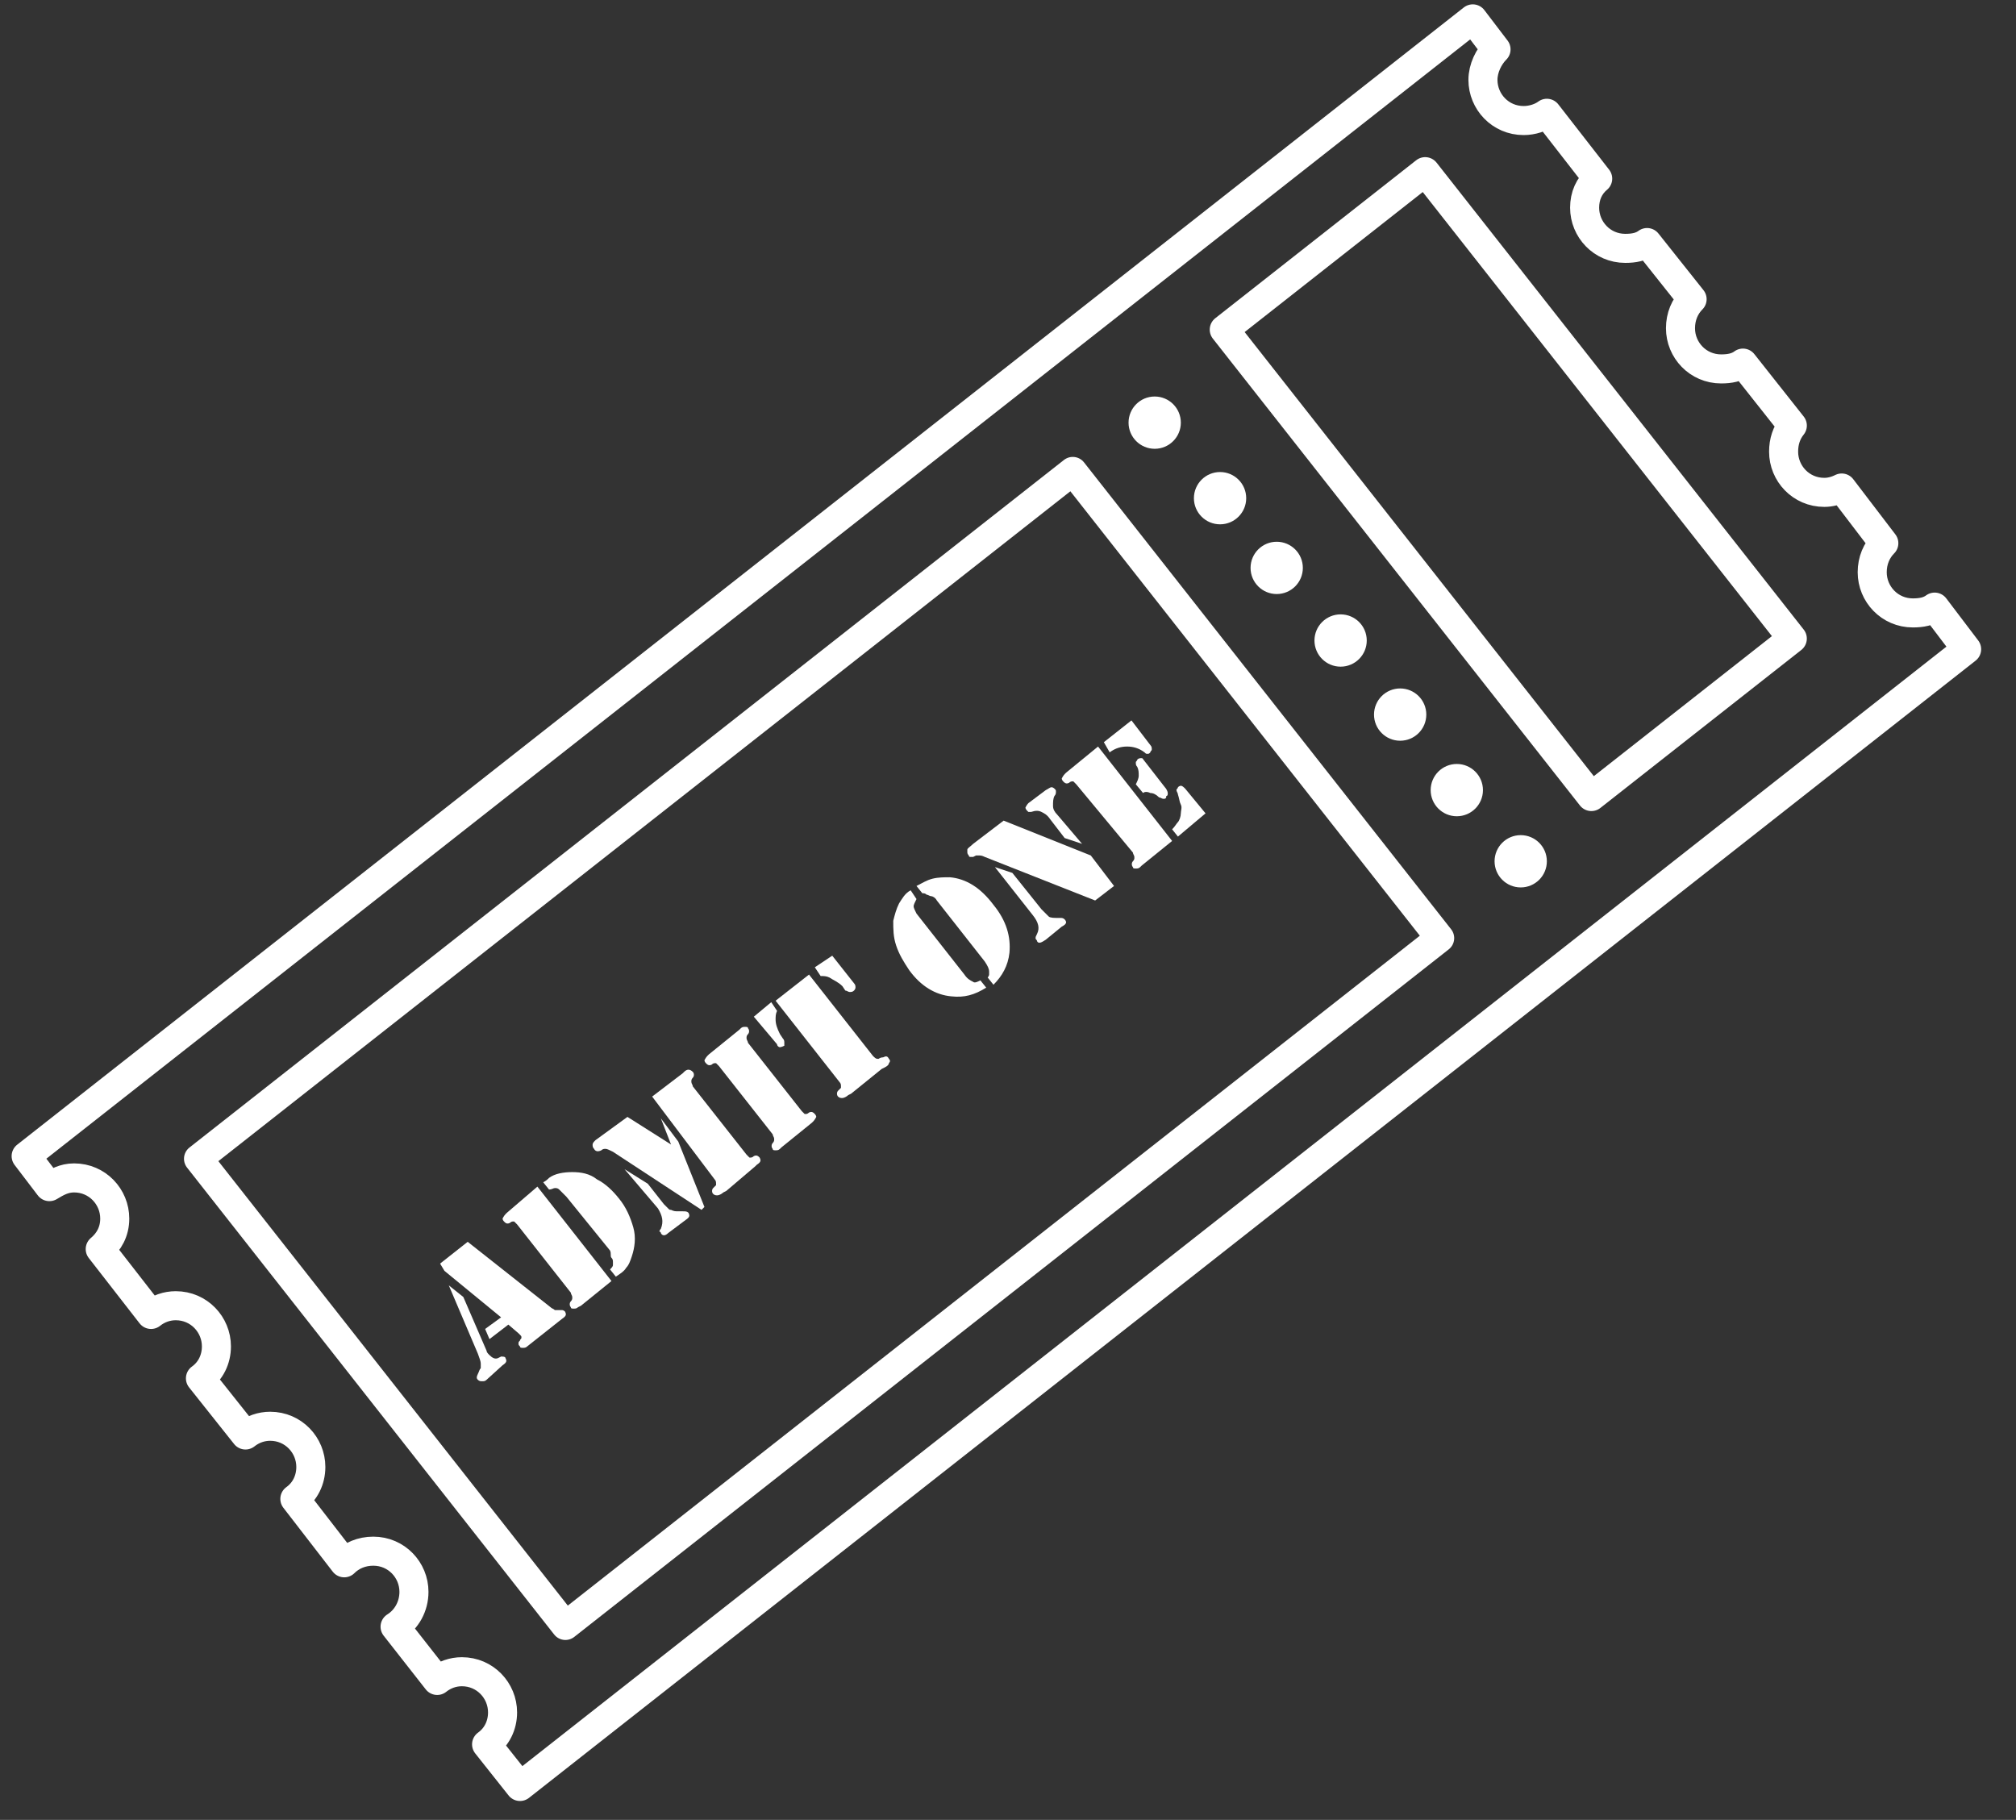 <?xml version="1.0" encoding="utf-8"?>
<!-- Generator: Adobe Illustrator 26.2.1, SVG Export Plug-In . SVG Version: 6.00 Build 0)  -->
<svg version="1.1" id="Layer_1" xmlns="http://www.w3.org/2000/svg" xmlns:xlink="http://www.w3.org/1999/xlink" x="0px" y="0px"
	 viewBox="0 0 138.8 125.3" style="enable-background:new 0 0 138.8 125.3;" xml:space="preserve">
<rect x="0" y="0" width="138.8" height="125.3" fill="#333333" stroke="none"/>
<style type="text/css">
	.st0{fill:none;stroke:#FFFFFF;stroke-width:1.969;stroke-linecap:round;stroke-linejoin:round;stroke-miterlimit:10;}
	.st1{fill:none;stroke:#FFFFFF;stroke-width:2;stroke-linecap:round;stroke-linejoin:round;stroke-miterlimit:10;}
	.st2{fill:#FFFFFF;}
	.st3{fill:none;stroke:#FFFFFF;stroke-width:2;stroke-linecap:round;stroke-linejoin:round;stroke-miterlimit:10;}
</style>
<rect x="18.1" y="51.8" transform="matrix(0.786 -0.618 0.618 0.786 -32.587 50.253)" class="st0" width="76.6" height="40.9"/>
<rect x="95.1" y="12.9" transform="matrix(0.786 -0.618 0.618 0.786 1.568 71.328)" class="st1" width="17.6" height="40.9"/>
<circle class="st2" cx="79.5" cy="29.1" r="1.8"/>
<circle class="st2" cx="84" cy="34.3" r="1.8"/>
<circle class="st2" cx="87.9" cy="39.1" r="1.8"/>
<circle class="st2" cx="92.3" cy="44.1" r="1.8"/>
<circle class="st2" cx="96.4" cy="49.2" r="1.8"/>
<circle class="st2" cx="100.3" cy="54.4" r="1.8"/>
<circle class="st2" cx="104.7" cy="59.3" r="1.8"/>
<path class="st3" d="M133.2,41.8c-0.4,0.3-0.9,0.4-1.5,0.4c-1.6,0-2.8-1.3-2.8-2.8c0-0.8,0.3-1.5,0.8-2l-2.9-3.8
	c-0.4,0.2-0.8,0.3-1.2,0.3c-1.6,0-2.8-1.3-2.8-2.8c0-0.7,0.2-1.3,0.6-1.8L120,25c-0.4,0.3-0.9,0.4-1.5,0.4c-1.6,0-2.8-1.3-2.8-2.8
	c0-0.8,0.3-1.5,0.8-2l-3.1-3.9c-0.4,0.3-0.9,0.4-1.5,0.4c-1.6,0-2.8-1.3-2.8-2.8c0-0.8,0.3-1.5,0.9-2l-3.5-4.5
	c-0.4,0.3-1,0.5-1.6,0.5c-1.6,0-2.8-1.3-2.8-2.8c0-0.8,0.4-1.6,0.9-2.1l-1.6-2.1L1.8,79.6l1.6,2.1c0.5-0.3,1-0.6,1.7-0.6
	c1.6,0,2.8,1.3,2.8,2.8c0,0.9-0.4,1.6-1,2.1l3.5,4.5c0.5-0.4,1.1-0.6,1.7-0.6c1.6,0,2.8,1.3,2.8,2.8c0,0.9-0.4,1.7-1.1,2.2l3.1,3.9
	c0.5-0.4,1.1-0.6,1.7-0.6c1.6,0,2.8,1.3,2.8,2.8c0,0.9-0.4,1.7-1.1,2.2l3.4,4.4c0.5-0.5,1.2-0.8,2-0.8c1.6,0,2.8,1.3,2.8,2.8
	c0,1-0.5,1.9-1.3,2.4l2.9,3.7c0.5-0.4,1.1-0.6,1.7-0.6c1.6,0,2.8,1.3,2.8,2.8c0,0.9-0.4,1.7-1.1,2.2l2.3,2.9l99.6-78.3L133.2,41.8z"
	/>
<g>
	<path class="st2" d="M30.9,88.5l1,0.8l1.6,3.7c0,0.1,0.1,0.2,0.2,0.3c0.2,0.2,0.4,0.3,0.6,0.2l0.2-0.1c0.1,0,0.3,0,0.3,0.1
		c0.1,0.2,0.1,0.3-0.2,0.5L33.5,95c-0.1,0.1-0.2,0.1-0.3,0.1c-0.1,0-0.2,0-0.3-0.1c-0.1-0.1-0.1-0.2,0-0.4c0.1-0.2,0.1-0.3,0.2-0.4
		c0-0.1,0-0.2,0-0.3c0-0.2-0.1-0.4-0.2-0.7L30.9,88.5z M30.3,87l1.9-1.5l5.7,4.5c0.1,0.1,0.2,0.1,0.3,0.2c0.1,0,0.2,0,0.3,0
		c0.1,0,0.2,0,0.2,0s0.1,0,0.2,0.1c0.1,0.2,0.1,0.3-0.2,0.5l-2.4,1.9c-0.1,0.1-0.2,0.1-0.3,0.1s-0.2,0-0.2-0.1
		c-0.1-0.1-0.1-0.1-0.1-0.2s0-0.1,0.1-0.2c0-0.1,0.1-0.1,0.1-0.2c0-0.1,0-0.1-0.1-0.2s-0.1-0.1-0.1-0.1L35,91.2l-1.3,1l-0.3-0.7
		l1.1-0.8l-3.9-3.2L30.3,87z"/>
	<path class="st2" d="M37,81.7l5.1,6.5L40,89.9L39.8,90c-0.1,0.1-0.2,0.1-0.3,0.1c-0.1,0-0.2,0-0.2-0.1c-0.1-0.1-0.1-0.3,0-0.4
		c0.1-0.1,0.1-0.2,0.1-0.2s0-0.1,0-0.1c0-0.1-0.1-0.2-0.1-0.3l-3.7-4.7c-0.1-0.1-0.2-0.2-0.2-0.2c0,0-0.1,0-0.1,0c0,0-0.1,0-0.2,0.1
		c-0.2,0.1-0.3,0-0.4-0.1c-0.1-0.1-0.1-0.2-0.1-0.2s0.1-0.2,0.2-0.3l0.1-0.1L37,81.7z M42,86.1L39,82.4c-0.2-0.2-0.4-0.4-0.5-0.5
		c-0.1-0.1-0.2-0.1-0.3-0.1c-0.1,0-0.2,0.1-0.4,0.1l-0.4-0.5c0.2-0.1,0.3-0.2,0.4-0.3c0.4-0.3,1-0.4,1.6-0.4c0.6,0,1.2,0.1,1.7,0.5
		c0.6,0.3,1.1,0.8,1.5,1.3c0.5,0.6,0.8,1.3,1,2c0.2,0.7,0.1,1.4-0.1,2c-0.1,0.3-0.2,0.6-0.4,0.8c-0.1,0.2-0.4,0.4-0.7,0.6l-0.4-0.5
		c0.1-0.1,0.2-0.2,0.2-0.3c0-0.1,0-0.1,0-0.2c0-0.1,0-0.2-0.1-0.3S42.1,86.3,42,86.1z"/>
	<path class="st2" d="M43.2,76.9l3,1.9L45.5,77l1.2,1.6l1.8,4.5l-0.2,0.2l-6.1-4c-0.2-0.1-0.4-0.2-0.5-0.2c-0.1,0-0.2,0-0.3,0.1
		c-0.2,0.1-0.4,0.1-0.5-0.1c-0.1-0.1-0.1-0.2-0.1-0.3c0-0.1,0.1-0.2,0.2-0.3L43.2,76.9z M43,80.5l1.6,1l1.1,1.4
		c0.1,0.1,0.2,0.2,0.3,0.3s0.1,0.1,0.2,0.1c0.2,0.1,0.3,0.1,0.5,0.1l0.3,0c0.2,0,0.3,0,0.4,0.1c0.1,0.2,0.1,0.3-0.2,0.5l-1.2,0.9
		c-0.2,0.2-0.4,0.2-0.5,0c0-0.1-0.1-0.1-0.1-0.1s0-0.1,0.1-0.2c0.2-0.5,0.1-0.9-0.2-1.4L43,80.5z M44.9,75.5l2.1-1.6l0.1-0.1
		c0.2-0.2,0.4-0.2,0.6,0c0.1,0.1,0.1,0.3,0,0.4c-0.1,0.1-0.1,0.2-0.1,0.2c0,0,0,0.1,0,0.1c0,0.1,0.1,0.2,0.1,0.3l3.7,4.7
		c0.1,0.1,0.2,0.2,0.2,0.2c0,0,0.1,0,0.1,0c0,0,0.1,0,0.2-0.1c0.2-0.1,0.3,0,0.4,0.1c0.1,0.2,0.1,0.3-0.2,0.5l-0.1,0.1L50,82
		l-0.2,0.1c-0.1,0.1-0.3,0.2-0.4,0.2c-0.1,0-0.2,0-0.3-0.1c-0.1-0.1-0.1-0.3,0-0.4c0.1-0.1,0.2-0.2,0.2-0.2c0,0,0-0.1,0-0.1
		c0-0.1,0-0.2-0.1-0.3L44.9,75.5z"/>
	<path class="st2" d="M55.9,77.3L53.8,79l-0.1,0.1c-0.1,0.1-0.2,0.1-0.3,0.1s-0.2,0-0.2-0.1c-0.1-0.1-0.1-0.3,0-0.4
		c0.1-0.1,0.1-0.2,0.1-0.2c0,0,0-0.1,0-0.1c0-0.1-0.1-0.2-0.1-0.3l-3.7-4.7c-0.1-0.1-0.2-0.2-0.2-0.2c0,0-0.1,0-0.1,0
		c0,0-0.1,0-0.2,0.1c-0.2,0.1-0.3,0-0.4-0.1c-0.1-0.1-0.1-0.2-0.1-0.2s0.1-0.2,0.2-0.3l0.1-0.1l2.1-1.7l0.1-0.1
		c0.1-0.1,0.2-0.1,0.3-0.1s0.2,0,0.2,0.1c0.1,0.1,0.1,0.3,0,0.4c-0.1,0.1-0.1,0.2-0.1,0.2s0,0.1,0,0.1c0,0.1,0.1,0.2,0.1,0.3
		l3.7,4.7c0.1,0.1,0.2,0.2,0.2,0.2c0,0,0.1,0,0.1,0c0,0,0.1,0,0.2-0.1c0.2-0.1,0.3,0,0.4,0.1c0.1,0.1,0.1,0.2,0.1,0.2
		s-0.1,0.2-0.2,0.3L55.9,77.3z"/>
	<path class="st2" d="M51.9,70l1.2-1l0.4,0.6c-0.1,0.2-0.1,0.4-0.1,0.6c0,0.3,0.1,0.6,0.3,1l0.2,0.3c0.1,0.1,0.1,0.2,0.1,0.3
		S54,72,54,72s-0.2,0.1-0.3,0.1s-0.2-0.1-0.2-0.2L51.9,70z M55.7,67.1l4.4,5.6c0.1,0.1,0.2,0.2,0.3,0.2c0.1,0,0.1,0,0.1,0
		s0.1-0.1,0.3-0.1c0.2-0.1,0.3-0.1,0.4,0.1c0.1,0.1,0.1,0.2,0,0.3c0,0.1-0.1,0.2-0.3,0.3l-0.2,0.1l-2.1,1.7l-0.2,0.1
		c-0.1,0.1-0.3,0.2-0.4,0.2s-0.2,0-0.3-0.1c-0.1-0.1-0.1-0.3,0-0.4c0.1-0.1,0.2-0.2,0.2-0.2s0-0.1,0-0.1c0-0.1,0-0.2-0.1-0.3
		l-4.4-5.6L55.7,67.1z M57.3,65.8l1.5,1.9c0.1,0.1,0.1,0.2,0.1,0.3c0,0.1-0.1,0.2-0.1,0.2c-0.1,0.1-0.2,0.1-0.3,0.1
		s-0.2-0.1-0.3-0.1L58,67.9c-0.3-0.3-0.6-0.4-0.9-0.6c-0.2-0.1-0.4-0.1-0.6-0.1l-0.4-0.6L57.3,65.8z"/>
	<path class="st2" d="M63.1,61.9c-0.1,0.2-0.2,0.4-0.2,0.5s0.1,0.3,0.2,0.5l3.3,4.2c0.2,0.3,0.4,0.4,0.6,0.5c0.1,0.1,0.3,0,0.5-0.1
		l0.4,0.5c-0.8,0.5-1.5,0.7-2.4,0.6c-1.1-0.1-2.1-0.7-2.9-1.8c-0.4-0.6-0.7-1.1-0.9-1.7c-0.2-0.6-0.2-1.1-0.2-1.7
		c0.1-0.4,0.2-0.8,0.4-1.2c0.2-0.3,0.4-0.7,0.8-0.9L63.1,61.9z M63.5,61.5L63.1,61c0.4-0.2,0.7-0.4,1.1-0.5s0.8-0.1,1.2-0.1
		c1.1,0.1,2.1,0.7,3,1.9c0.9,1.1,1.2,2.2,1.1,3.3c-0.1,0.9-0.5,1.6-1.1,2.2l-0.4-0.5c0.1-0.1,0.1-0.2,0.1-0.2c0-0.1,0-0.1,0-0.2
		c0-0.2-0.1-0.4-0.3-0.7l-3.3-4.2c-0.1-0.2-0.3-0.3-0.4-0.3c-0.1,0-0.2-0.1-0.3-0.1C63.7,61.5,63.6,61.5,63.5,61.5z"/>
	<path class="st2" d="M68.5,59.7l1.2,0.4l2,2.5c0.2,0.2,0.4,0.4,0.5,0.5s0.4,0.1,0.6,0.1l0.2,0c0.1,0,0.2,0,0.3,0.1
		c0.1,0.1,0.1,0.2,0.1,0.2c0,0.1-0.1,0.2-0.3,0.3L72,64.7c-0.3,0.2-0.5,0.3-0.6,0.1c0-0.1-0.1-0.1-0.1-0.2s0-0.1,0.1-0.3
		c0.2-0.4,0.1-0.8-0.3-1.3L68.5,59.7z M69.1,56.5l6,2.4l1.6,2.1l-1.3,1l-7.6-3c-0.2-0.1-0.3-0.1-0.4-0.1c-0.1,0-0.2,0-0.2,0L67,59
		c-0.1,0-0.1,0-0.2,0s-0.1-0.1-0.1-0.1s-0.1-0.1-0.1-0.2s0-0.1,0-0.2s0.2-0.2,0.4-0.4L69.1,56.5z M74.5,58.1l-1.2-0.4l-1-1.3
		c-0.2-0.3-0.4-0.4-0.6-0.5c-0.2-0.1-0.4-0.1-0.7,0c-0.1,0-0.2,0-0.2,0s-0.1-0.1-0.1-0.1c-0.1-0.1-0.1-0.2-0.1-0.2s0.1-0.2,0.2-0.3
		l1.2-0.9c0.2-0.1,0.3-0.2,0.4-0.2c0.1,0,0.2,0.1,0.2,0.1c0.1,0.1,0.1,0.1,0.1,0.2s0,0.2-0.1,0.3c-0.1,0.2-0.1,0.4-0.1,0.7
		c0,0.2,0.1,0.4,0.3,0.6L74.5,58.1z"/>
	<path class="st2" d="M75.6,51.4l5.1,6.5l-2.1,1.7l-0.1,0.1c-0.1,0.1-0.2,0.1-0.3,0.1s-0.2,0-0.2-0.1c-0.1-0.1-0.1-0.3,0-0.4
		c0.1-0.1,0.1-0.2,0.1-0.2c0,0,0-0.1,0-0.1c0-0.1-0.1-0.2-0.1-0.3L74.1,54c-0.1-0.1-0.2-0.2-0.2-0.2c0,0-0.1,0-0.1,0
		c0,0-0.1,0-0.2,0.1c-0.2,0.1-0.3,0-0.4-0.1c-0.1-0.1-0.1-0.2-0.1-0.2s0.1-0.2,0.2-0.3l0.1-0.1L75.6,51.4z M78.7,54.6L78.2,54
		c0.1-0.2,0.2-0.4,0.2-0.6s0-0.4-0.1-0.6c-0.1-0.1-0.1-0.2-0.1-0.3c0-0.1,0.1-0.1,0.1-0.2c0.1-0.1,0.2-0.1,0.3-0.1
		c0.1,0,0.1,0.1,0.2,0.2l1.4,1.8c0.1,0.1,0.2,0.3,0.2,0.4c0,0.1,0,0.2-0.1,0.2C80.3,55,80.2,55,80.1,55c-0.1,0-0.2-0.1-0.3-0.1
		c-0.2-0.2-0.4-0.3-0.6-0.3C79,54.5,78.8,54.5,78.7,54.6z M76,51.1l1.9-1.5l1.3,1.7c0.1,0.1,0.1,0.2,0.1,0.3c0,0.1-0.1,0.1-0.1,0.2
		c-0.1,0.1-0.1,0.1-0.2,0.1c-0.1,0-0.1,0-0.2-0.1c-0.4-0.3-0.8-0.4-1.2-0.4c-0.4,0-0.8,0.1-1.2,0.4L76,51.1z M81.1,57.6l-0.4-0.5
		c0.2-0.2,0.3-0.4,0.4-0.5s0.2-0.4,0.2-0.6s0.1-0.4,0-0.6s-0.1-0.4-0.2-0.7c0-0.1-0.1-0.2-0.1-0.3c0-0.1,0.1-0.1,0.1-0.2
		c0.1-0.1,0.2-0.1,0.2-0.1c0.1,0,0.2,0.1,0.3,0.2L83,56L81.1,57.6z"/>
</g>
</svg>
